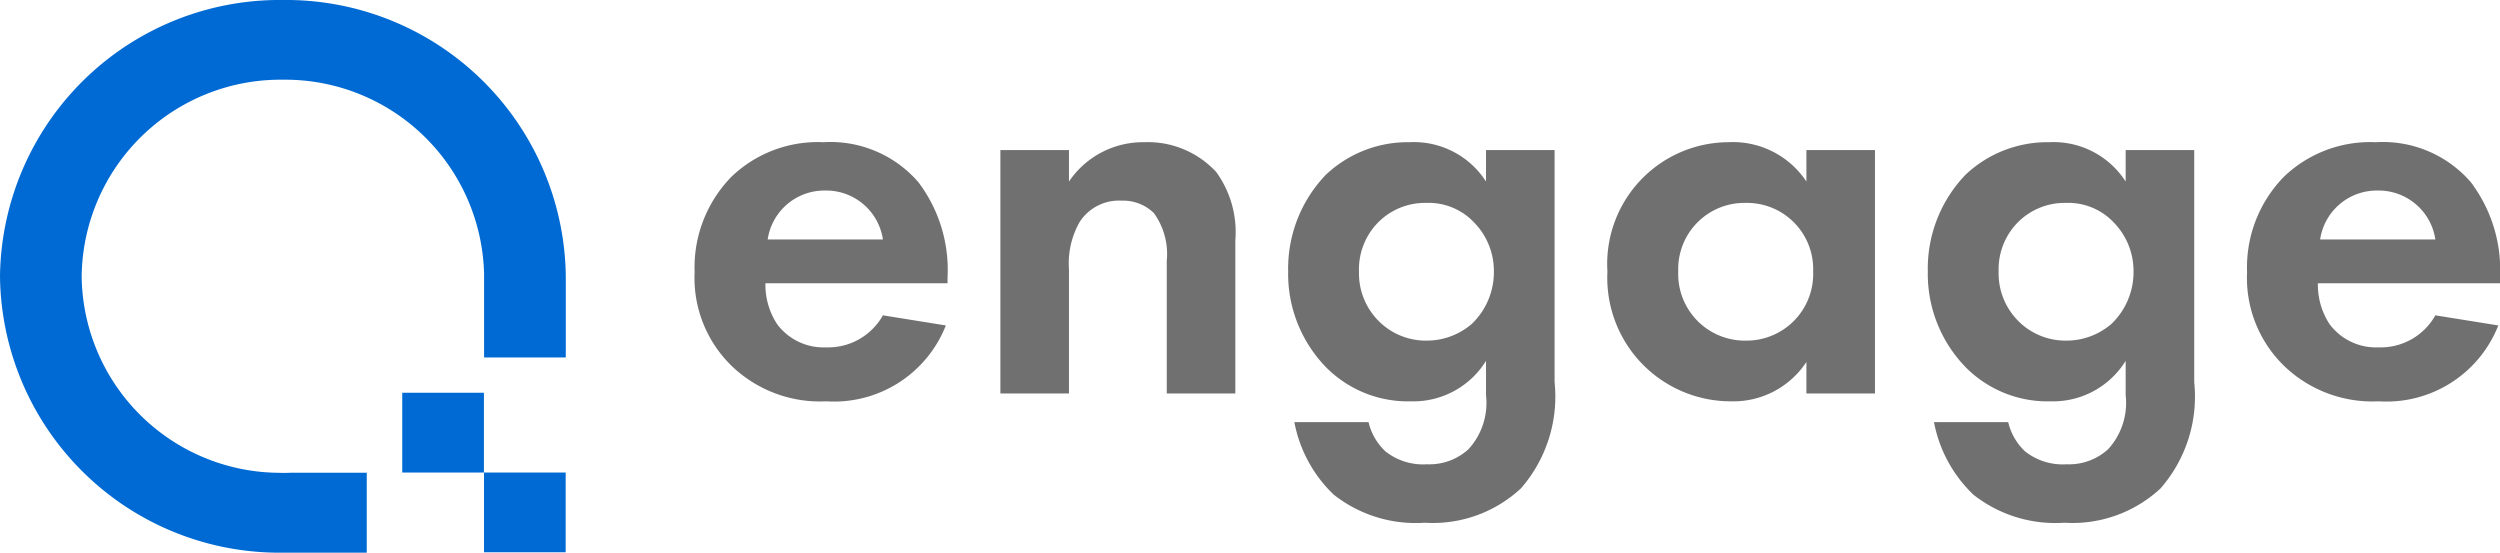 <svg xmlns="http://www.w3.org/2000/svg" width="88.956" height="19.668" viewBox="0 0 88.956 19.668">
  <g id="qengage_colored" data-name="qengage colored" transform="translate(146.066 -8.547) rotate(90)">
    <g id="Group_8671" data-name="Group 8671" transform="translate(8.547 146.066) rotate(-90)">
      <rect id="Rectangle_2" data-name="Rectangle 2" width="2.906" height="2.839" transform="translate(17.222 16.813)" fill="#006ad4"/>
      <path id="Path_11" data-name="Path 11" d="M20.132,9.834V12.72H17.225V9.931c0-.033,0-.065,0-.1s0-.054,0-.081a7.081,7.081,0,0,0-7.159-6.914,7.079,7.079,0,0,0-7.16,6.995,7.07,7.07,0,0,0,6.887,6.99c.09,0,.182.006.273.006s.189,0,.284-.006h2.7v2.844H10.066q-.136,0-.273,0A9.944,9.944,0,0,1,0,9.834,9.952,9.952,0,0,1,10.066,0,9.953,9.953,0,0,1,20.131,9.753c0,.027,0,.054,0,.081" fill="#006ad4"/>
      <rect id="Rectangle_3" data-name="Rectangle 3" width="2.906" height="2.839" transform="translate(14.313 13.975)" fill="#006ad4"/>
    </g>
    <path id="Path_2485" data-name="Path 2485" d="M7.42-2.78A2.233,2.233,0,0,1,5.4-1.64a2.061,2.061,0,0,1-1.74-.82,2.555,2.555,0,0,1-.42-1.46H9.72v-.2a5.177,5.177,0,0,0-1.04-3.4A4.139,4.139,0,0,0,5.3-8.94,4.437,4.437,0,0,0,2.04-7.72,4.612,4.612,0,0,0,.72-4.32,4.364,4.364,0,0,0,2.08-.94,4.533,4.533,0,0,0,5.4.28a4.278,4.278,0,0,0,4.26-2.7Zm-4.1-2.7A2.038,2.038,0,0,1,5.36-7.22,2.04,2.04,0,0,1,7.42-5.48ZM11.6,0h2.44V-4.42a2.98,2.98,0,0,1,.38-1.68,1.664,1.664,0,0,1,1.5-.76,1.562,1.562,0,0,1,1.14.44,2.482,2.482,0,0,1,.46,1.7V0h2.44V-5.44a3.648,3.648,0,0,0-.68-2.44,3.311,3.311,0,0,0-2.56-1.06,3.18,3.18,0,0,0-2.68,1.4V-8.66H11.6ZM28.88-7.54a3.047,3.047,0,0,0-2.72-1.4,4.238,4.238,0,0,0-2.98,1.16,4.818,4.818,0,0,0-1.34,3.44A4.758,4.758,0,0,0,23.22-.9a4.1,4.1,0,0,0,3,1.18,3.035,3.035,0,0,0,2.66-1.44V.06a2.44,2.44,0,0,1-.62,1.92,2.058,2.058,0,0,1-1.48.54,2.153,2.153,0,0,1-1.48-.46,2.08,2.08,0,0,1-.6-1.04H22.06a4.8,4.8,0,0,0,1.4,2.58,4.71,4.71,0,0,0,3.24,1,4.6,4.6,0,0,0,3.42-1.22A4.963,4.963,0,0,0,31.32-.4V-8.66H28.88Zm-2.12.76a2.222,2.222,0,0,1,1.7.7,2.466,2.466,0,0,1,.7,1.74,2.552,2.552,0,0,1-.78,1.86,2.453,2.453,0,0,1-1.62.6A2.369,2.369,0,0,1,25-2.64a2.4,2.4,0,0,1-.64-1.7,2.374,2.374,0,0,1,.78-1.84A2.347,2.347,0,0,1,26.76-6.78Zm13.52-.76a3.137,3.137,0,0,0-2.78-1.4,4.331,4.331,0,0,0-4.3,4.6A4.395,4.395,0,0,0,37.62.28a3.106,3.106,0,0,0,2.66-1.4V0h2.44V-8.66H40.28Zm-2.16.76a2.355,2.355,0,0,1,2.4,2.44,2.371,2.371,0,0,1-2.4,2.46,2.371,2.371,0,0,1-2.4-2.46A2.355,2.355,0,0,1,38.12-6.78Zm13.52-.76a3.047,3.047,0,0,0-2.72-1.4,4.238,4.238,0,0,0-2.98,1.16A4.818,4.818,0,0,0,44.6-4.34,4.758,4.758,0,0,0,45.98-.9a4.1,4.1,0,0,0,3,1.18,3.035,3.035,0,0,0,2.66-1.44V.06a2.44,2.44,0,0,1-.62,1.92,2.058,2.058,0,0,1-1.48.54,2.153,2.153,0,0,1-1.48-.46,2.08,2.08,0,0,1-.6-1.04H44.82a4.8,4.8,0,0,0,1.4,2.58,4.71,4.71,0,0,0,3.24,1,4.6,4.6,0,0,0,3.42-1.22A4.963,4.963,0,0,0,54.08-.4V-8.66H51.64Zm-2.12.76a2.222,2.222,0,0,1,1.7.7,2.466,2.466,0,0,1,.7,1.74,2.552,2.552,0,0,1-.78,1.86,2.453,2.453,0,0,1-1.62.6,2.369,2.369,0,0,1-1.76-.76,2.4,2.4,0,0,1-.64-1.7,2.374,2.374,0,0,1,.78-1.84A2.347,2.347,0,0,1,49.52-6.78Zm13.14,4a2.233,2.233,0,0,1-2.02,1.14,2.061,2.061,0,0,1-1.74-.82,2.555,2.555,0,0,1-.42-1.46h6.48v-.2a5.177,5.177,0,0,0-1.04-3.4,4.139,4.139,0,0,0-3.38-1.42,4.437,4.437,0,0,0-3.26,1.22,4.612,4.612,0,0,0-1.32,3.4A4.364,4.364,0,0,0,57.32-.94,4.533,4.533,0,0,0,60.64.28a4.278,4.278,0,0,0,4.26-2.7Zm-4.1-2.7A2.038,2.038,0,0,1,60.6-7.22a2.04,2.04,0,0,1,2.06,1.74Z" transform="translate(22.547 122.07) rotate(-90)" fill="#707070"/>
  </g>
</svg>
